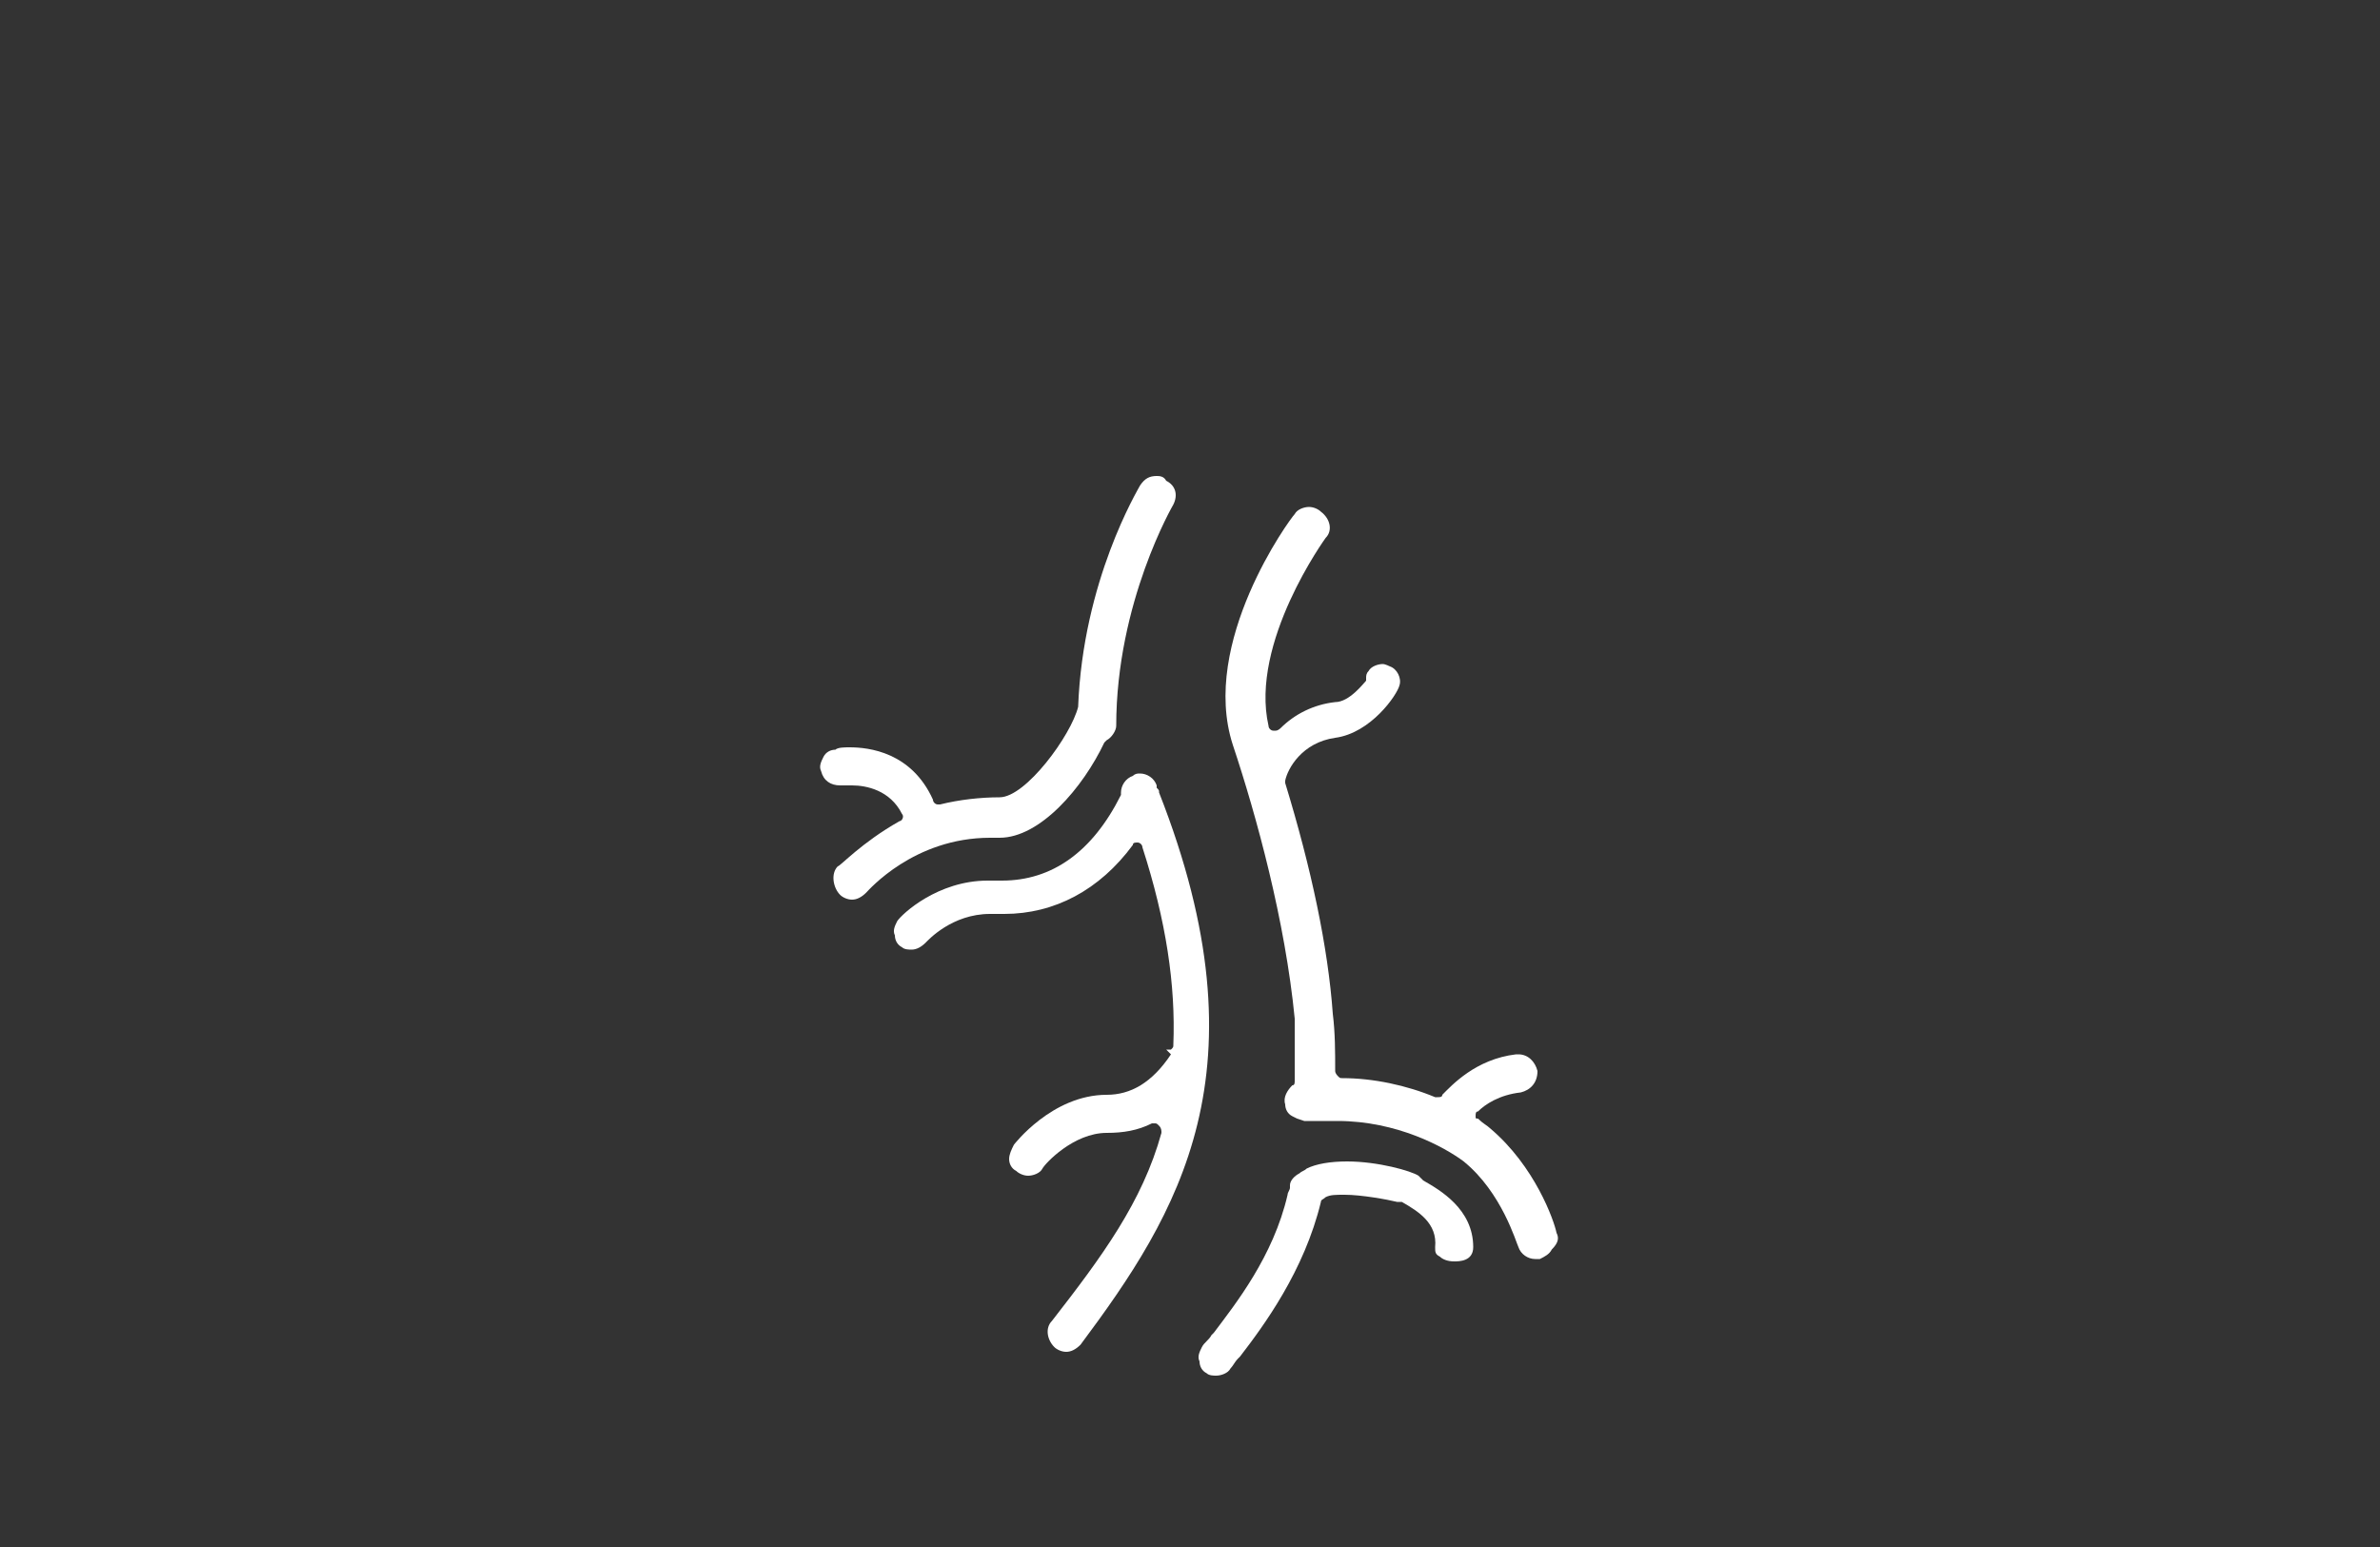 <?xml version="1.0" encoding="utf-8"?>
<!-- Generator: Adobe Illustrator 25.2.0, SVG Export Plug-In . SVG Version: 6.00 Build 0)  -->
<svg version="1.1" id="Ebene_1" xmlns="http://www.w3.org/2000/svg" xmlns:xlink="http://www.w3.org/1999/xlink" x="0px" y="0px"
	 viewBox="0 0 100 65" style="enable-background:new 0 0 100 65;" xml:space="preserve">
<rect x="0" y="0" width="100" height="65" fill="#333333" stroke="none"/>
<style type="text/css">
	.st0{fill:#FFFFFF;}
</style>
<g>
	<path class="st0" d="M48.7,33.3c0-0.1,0-0.1-0.1-0.2c0,0,0,0,0-0.1c-0.1-0.3-0.4-0.5-0.7-0.5c-0.1,0-0.2,0-0.3,0.1
		c-0.3,0.1-0.5,0.4-0.5,0.7c0,0,0,0.1,0,0.1c-1.2,2.4-2.9,3.6-5,3.6c-0.1,0-0.2,0-0.3,0c-0.1,0-0.2,0-0.3,0c-2.1,0-3.6,1.4-3.8,1.7
		c-0.1,0.2-0.2,0.4-0.1,0.6c0,0.2,0.1,0.4,0.3,0.5c0.1,0.1,0.3,0.1,0.4,0.1c0.2,0,0.4-0.1,0.6-0.3c0.1-0.1,1.1-1.2,2.7-1.2
		c0.1,0,0.1,0,0.2,0c0.1,0,0.3,0,0.4,0c2.1,0,4-1,5.4-2.9c0-0.1,0.1-0.1,0.2-0.1c0,0,0,0,0,0c0.1,0,0.2,0.1,0.2,0.2
		c1,3.1,1.4,5.8,1.3,8.3c0,0.1,0,0.1-0.1,0.2l-0.1,0l-0.1,0l0.1,0.1l0.1,0.1c-0.8,1.2-1.7,1.7-2.7,1.7c-2.3,0-3.9,2.1-3.9,2.1
		c-0.1,0.2-0.2,0.4-0.2,0.6s0.1,0.4,0.3,0.5c0.1,0.1,0.3,0.2,0.5,0.2c0.2,0,0.5-0.1,0.6-0.3c0.1-0.2,1.3-1.5,2.7-1.5
		c0.7,0,1.3-0.1,1.9-0.4c0,0,0.1,0,0.1,0c0.1,0,0.1,0,0.2,0.1c0.1,0.1,0.1,0.2,0.1,0.3c-0.8,2.9-2.5,5.2-4.6,7.9
		c-0.3,0.3-0.2,0.8,0.1,1.1c0.1,0.1,0.3,0.2,0.5,0.2c0.2,0,0.4-0.1,0.6-0.3C49.5,51,53.3,45,48.7,33.3z"/>
	<path class="st0" d="M42,35.2L42,35.2c1.7,0,3.5-2.1,4.4-4c0,0,0.1-0.1,0.1-0.1c0.2-0.1,0.4-0.4,0.4-0.6c0-5.2,2.4-9.3,2.4-9.3
		c0.2-0.4,0.1-0.8-0.3-1C48.9,20,48.7,20,48.6,20c-0.3,0-0.5,0.1-0.7,0.4c-0.1,0.2-2.4,4-2.6,9.3c-0.3,1.2-2.2,3.8-3.3,3.8
		c-0.8,0-1.7,0.1-2.5,0.3c0,0,0,0-0.1,0c-0.1,0-0.2-0.1-0.2-0.2c-0.9-2-2.7-2.2-3.5-2.2c-0.2,0-0.5,0-0.6,0.1
		c-0.2,0-0.4,0.1-0.5,0.3c-0.1,0.2-0.2,0.4-0.1,0.6c0.1,0.4,0.4,0.6,0.8,0.6c0,0,0.1,0,0.1,0c0,0,0.2,0,0.4,0c0.6,0,1.6,0.2,2.1,1.2
		c0.1,0.1,0,0.3-0.1,0.3c-1.6,0.9-2.5,1.9-2.6,1.9c-0.3,0.3-0.2,0.9,0.1,1.2c0.1,0.1,0.3,0.2,0.5,0.2c0.2,0,0.4-0.1,0.6-0.3
		c0.1-0.1,2-2.3,5.2-2.3C41.7,35.2,41.8,35.2,42,35.2z"/>
	<path class="st0" d="M59.8,49.6l-0.1-0.1l-0.1-0.1c-0.3-0.2-1.7-0.6-3-0.6c-0.7,0-1.3,0.1-1.7,0.3c-0.1,0.1-0.2,0.1-0.3,0.2
		c0,0,0,0,0,0c-0.2,0.1-0.4,0.3-0.4,0.5c0,0,0,0.1,0,0.1c0,0.1-0.1,0.2-0.1,0.3c-0.6,2.6-2.2,4.6-3.1,5.8l-0.1,0.1
		c-0.1,0.2-0.3,0.3-0.4,0.5c-0.1,0.2-0.2,0.4-0.1,0.6c0,0.2,0.1,0.4,0.3,0.5c0.1,0.1,0.3,0.1,0.4,0.1c0.2,0,0.5-0.1,0.6-0.3
		c0.1-0.1,0.2-0.3,0.3-0.4l0.1-0.1c1-1.3,2.7-3.6,3.4-6.5c0-0.1,0.1-0.1,0.2-0.2c0.2-0.1,0.4-0.1,0.8-0.1c0.7,0,1.8,0.2,2.2,0.3
		l0.1,0c0,0,0,0,0.1,0c0.7,0.4,1.5,0.9,1.4,1.9c0,0.2,0,0.3,0.2,0.4c0.1,0.1,0.3,0.2,0.6,0.2c0.2,0,0.8,0,0.8-0.6
		C61.9,50.8,60.5,50,59.8,49.6z"/>
	<path class="st0" d="M65.4,51.8c-0.1-0.5-0.9-2.8-2.8-4.4c-0.1-0.1-0.3-0.2-0.5-0.4C62,47,62,47,62,46.9c0-0.1,0-0.2,0.1-0.2
		c0.3-0.3,0.9-0.7,1.8-0.8c0.4-0.1,0.7-0.4,0.7-0.9c-0.1-0.4-0.4-0.7-0.8-0.7c0,0-0.1,0-0.1,0c-1.7,0.2-2.7,1.3-3.1,1.7
		c0,0.1-0.1,0.1-0.2,0.1c0,0-0.1,0-0.1,0c-1.2-0.5-2.6-0.8-3.9-0.8c-0.1,0-0.1,0-0.2-0.1c0,0-0.1-0.1-0.1-0.2c0-0.8,0-1.6-0.1-2.4
		c-0.2-2.8-0.9-6.1-2-9.7c0,0,0-0.1,0-0.1c0.1-0.5,0.7-1.6,2.1-1.8c1.5-0.2,2.6-1.8,2.7-2.2c0.1-0.3-0.1-0.7-0.4-0.8
		c0,0-0.2-0.1-0.3-0.1c-0.2,0-0.5,0.1-0.6,0.3c-0.1,0.1-0.1,0.2-0.1,0.3c0,0,0,0.1,0,0.1c-0.1,0.1-0.7,0.9-1.3,0.9
		c-0.9,0.1-1.7,0.5-2.3,1.1c0,0-0.1,0.1-0.2,0.1c0,0,0,0-0.1,0c-0.1,0-0.2-0.1-0.2-0.2c-0.8-3.5,2.4-7.9,2.4-7.9
		c0.3-0.3,0.2-0.8-0.2-1.1c-0.1-0.1-0.3-0.2-0.5-0.2c-0.2,0-0.5,0.1-0.6,0.3c-0.2,0.2-4,5.4-2.6,9.7c1,3,2.2,7.4,2.6,11.5l0,2.6
		c0,0.1,0,0.2-0.1,0.2c-0.2,0.2-0.4,0.5-0.3,0.8c0,0.2,0.1,0.4,0.3,0.5l0.2,0.1l0.3,0.1c0,0,0,0,0.1,0c0.1,0,0.2,0,0.3,0l0.1,0
		l0.1,0c0.3,0,0.6,0,0.8,0c2.5,0,4.5,1.1,5.3,1.7c1.6,1.3,2.2,3.4,2.3,3.6c0.1,0.3,0.4,0.5,0.7,0.5c0.1,0,0.2,0,0.2,0
		c0.2-0.1,0.4-0.2,0.5-0.4C65.5,52.2,65.5,52,65.4,51.8z"/>
</g>
</svg>
